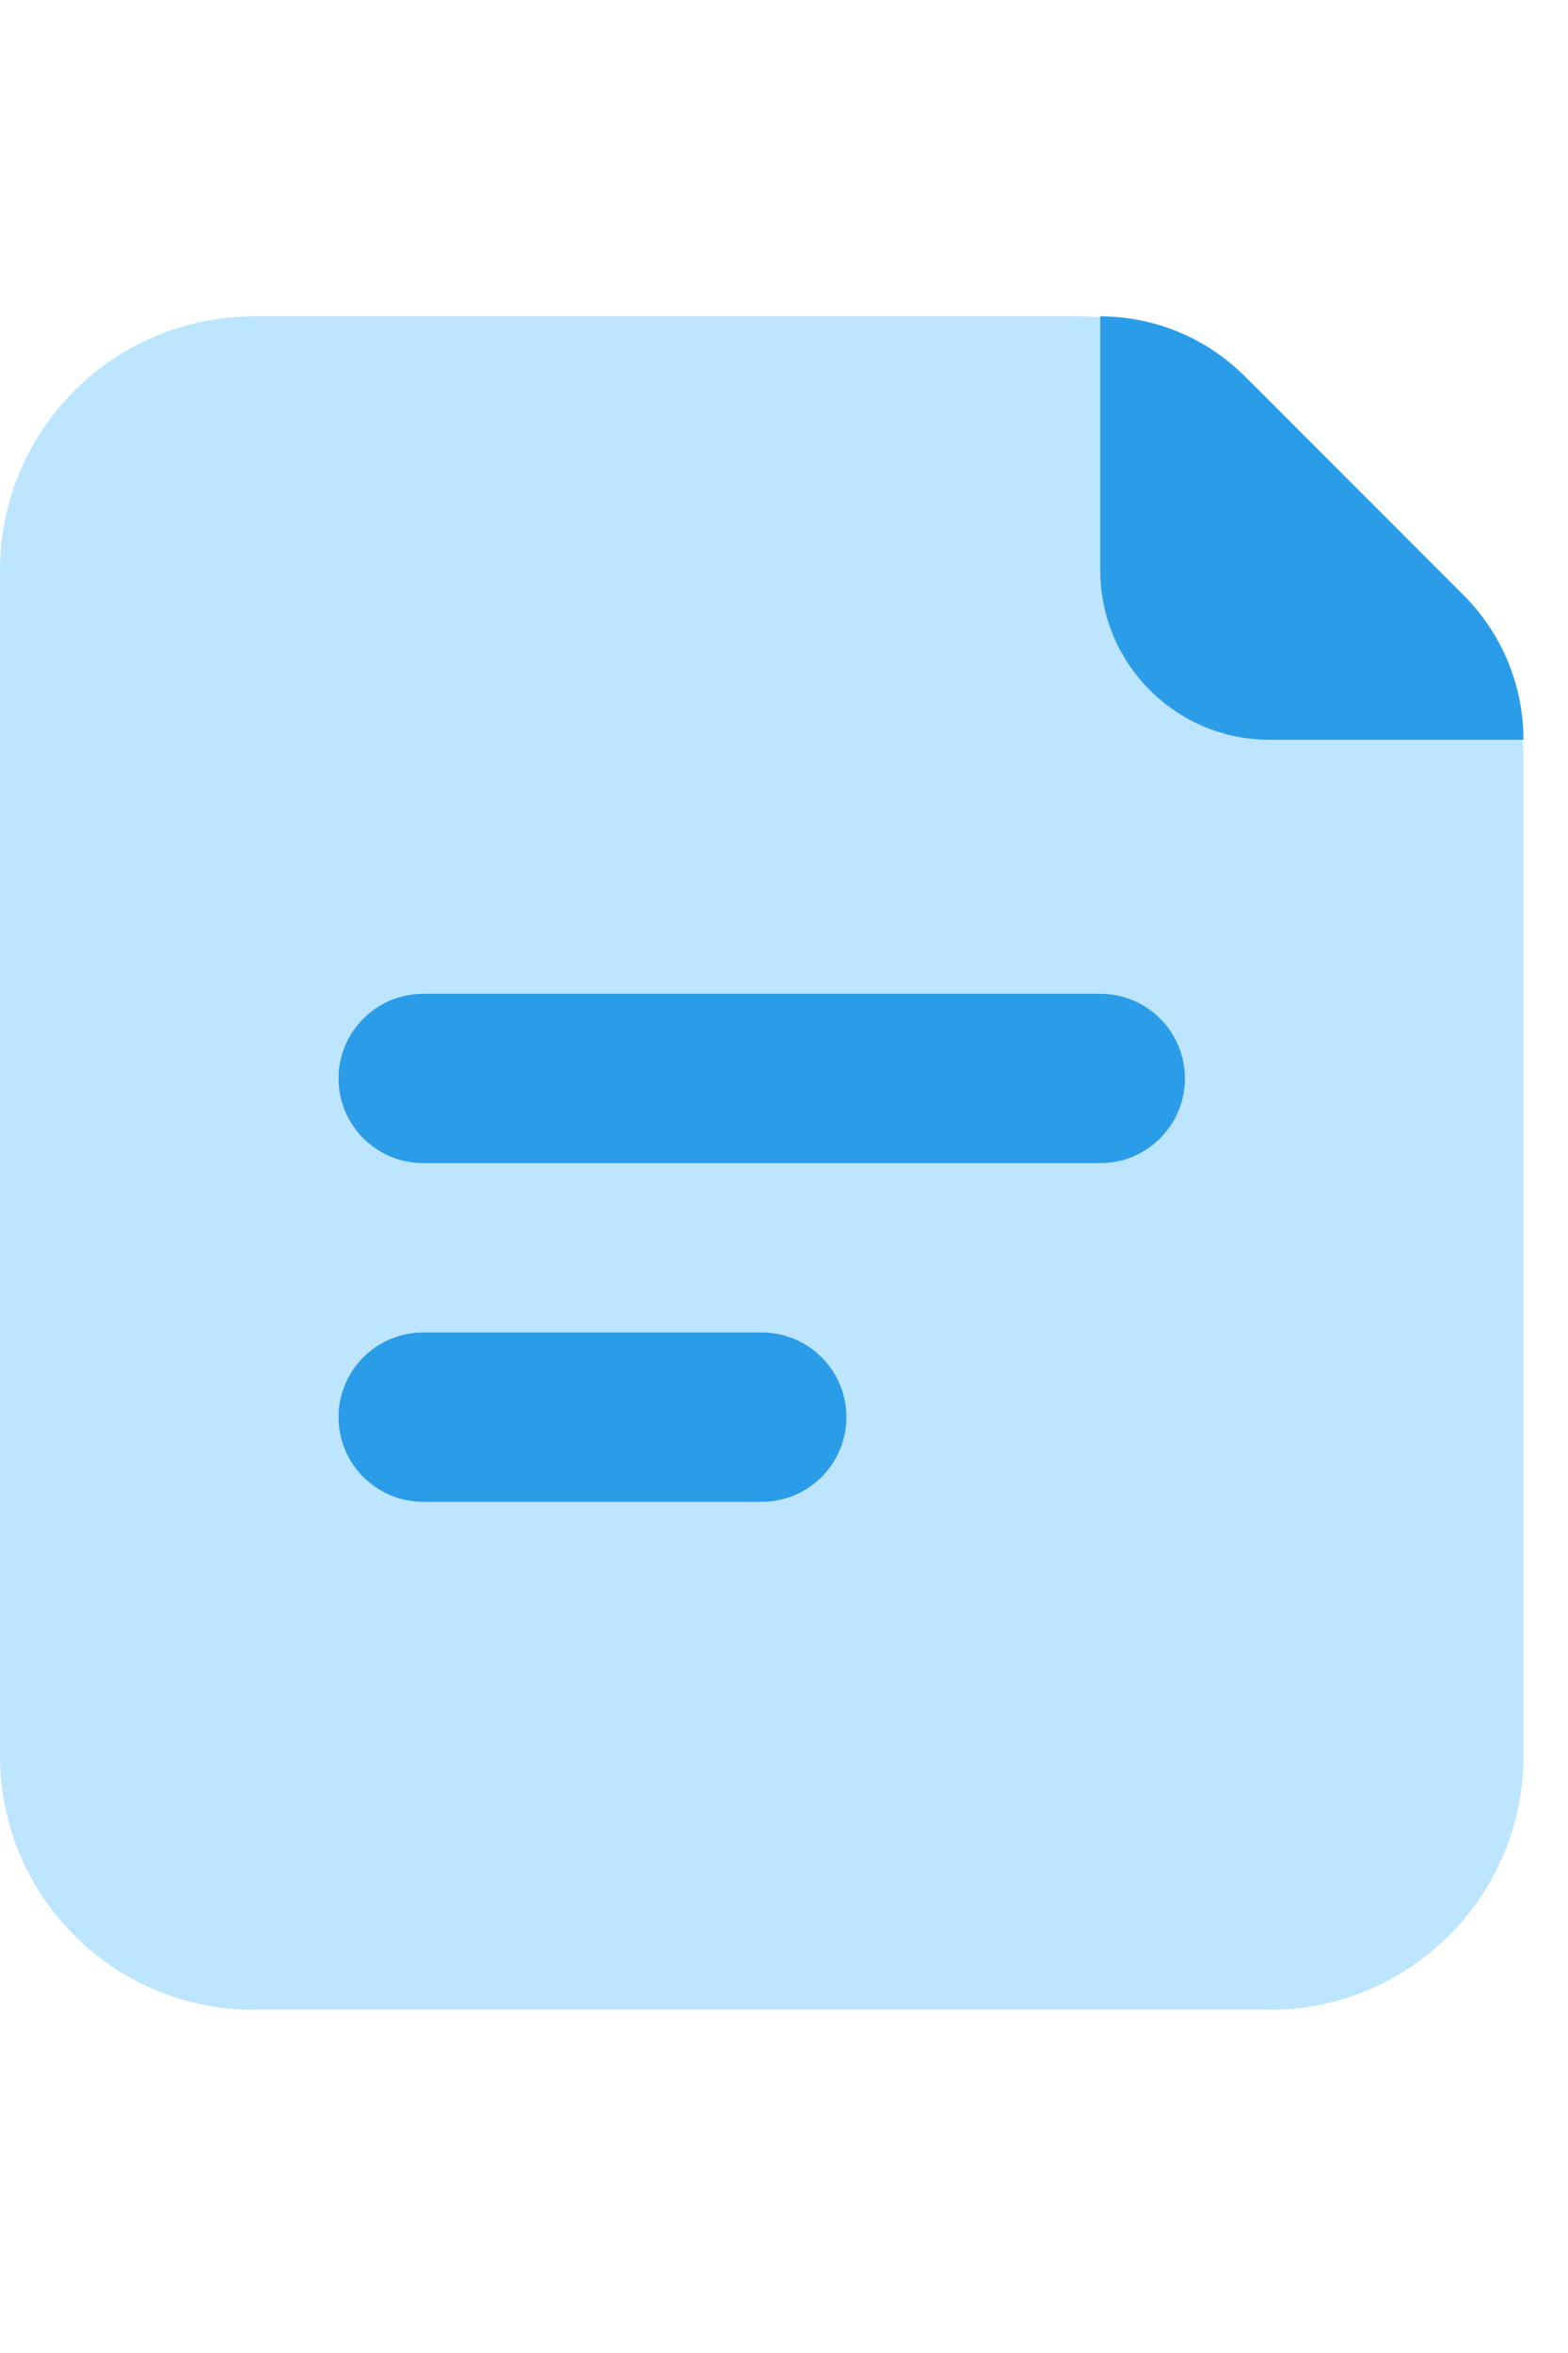 <?xml version="1.0" encoding="UTF-8"?> <svg xmlns="http://www.w3.org/2000/svg" width="32" height="48" viewBox="0 0 32 48" fill="none"><path d="M0 11.636C0 8.774 2.32 6.454 5.182 6.454H22.035C23.41 6.454 24.728 7 25.7 7.972L29.573 11.846C30.545 12.818 31.091 14.136 31.091 15.51V35.818C31.091 38.68 28.771 41 25.909 41H5.182C2.32 41 0 38.68 0 35.818V11.636Z" fill="#BDE5FF"></path><path fill-rule="evenodd" clip-rule="evenodd" d="M6.909 22C6.909 21.046 7.683 20.273 8.637 20.273H22.455C23.409 20.273 24.182 21.046 24.182 22C24.182 22.954 23.409 23.727 22.455 23.727H8.637C7.683 23.727 6.909 22.954 6.909 22Z" fill="#2B9CE8"></path><path fill-rule="evenodd" clip-rule="evenodd" d="M6.909 28.909C6.909 27.955 7.683 27.182 8.637 27.182H15.546C16.5 27.182 17.273 27.955 17.273 28.909C17.273 29.863 16.5 30.636 15.546 30.636H8.637C7.683 30.636 6.909 29.863 6.909 28.909Z" fill="#2B9CE8"></path><path d="M25.404 7.676L29.87 12.142C30.652 12.924 31.091 13.985 31.091 15.091H25.909C24.002 15.091 22.455 13.544 22.455 11.636V6.454C23.561 6.454 24.621 6.894 25.404 7.676Z" fill="#2B9CE8"></path></svg> 